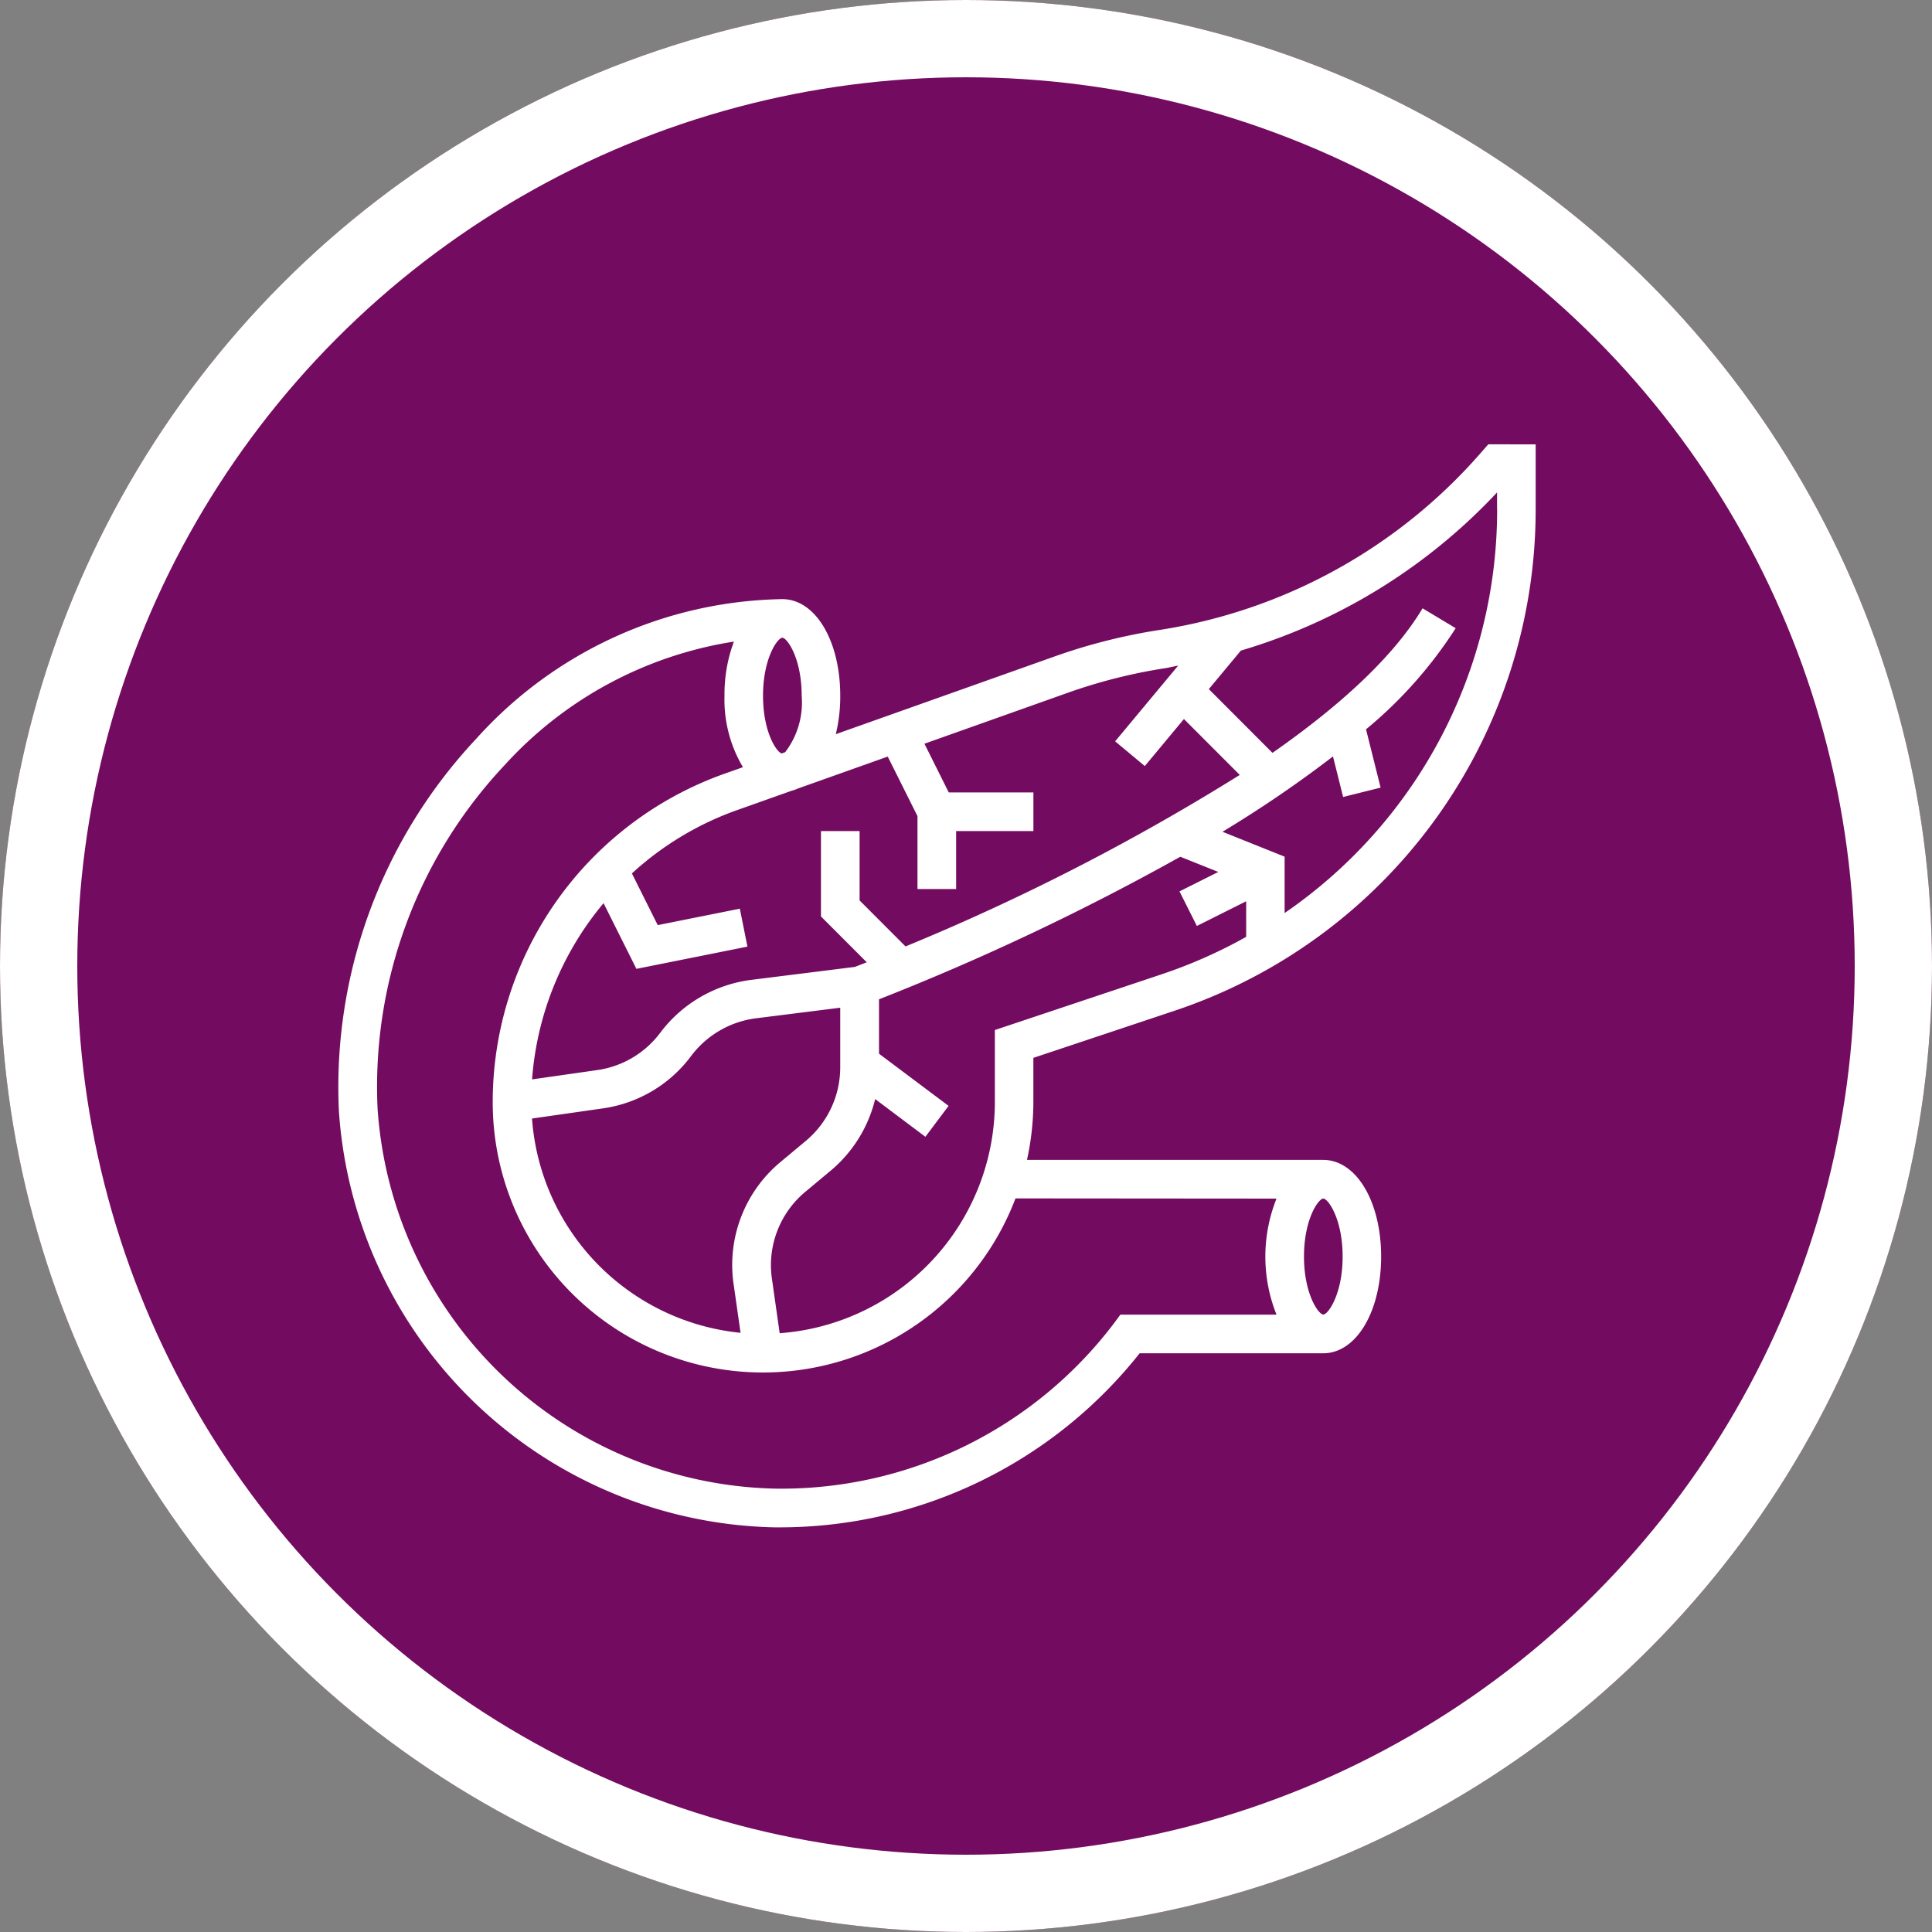 <svg xmlns="http://www.w3.org/2000/svg" width="100" height="100" viewBox="0 0 100 100"><rect x="0" y="0" width="100" height="100" fill="#808080" stroke="none"/><g fill="#730b60" stroke="#fff" stroke-width="4"><circle cx="50" cy="50" r="50" stroke="none"/><circle cx="50" cy="50" r="48" fill="none"/></g><path d="M14810.683,2563.867a25.327,25.327,0,0,1-11,20.9v-2.917l-3.217-1.289a61.5,61.5,0,0,0,5.72-3.9l.524,2.1,1.941-.485-.755-3.017a22.576,22.576,0,0,0,4.641-5.234l-1.714-1.03c-1.558,2.6-4.422,5.146-7.769,7.482l-3.294-3.3,1.659-1.994a29.662,29.662,0,0,0,13.259-8.186v.859Zm-17.32,24.056-8.678,2.9v3.726a12.013,12.013,0,0,1-11.138,11.967l-.4-2.808a4.936,4.936,0,0,1,1.736-4.518l1.3-1.084a6.971,6.971,0,0,0,2.306-3.71l2.6,1.953,1.2-1.6-3.6-2.7v-2.816a128.082,128.082,0,0,0,15.595-7.379l1.966.787-2.009,1.006.9,1.79,2.552-1.278V2586a25.332,25.332,0,0,1-4.322,1.919Zm5.9,11.626a8.089,8.089,0,0,0,0,6.006h-8.081l-.3.405a21.6,21.6,0,0,1-17.585,8.6,21.09,21.09,0,0,1-20.563-19.675,24.287,24.287,0,0,1,6.563-17.759,20.254,20.254,0,0,1,11.881-6.408,7.769,7.769,0,0,0-.487,2.8,6.832,6.832,0,0,0,.955,3.7l-.979.347a18.039,18.039,0,0,0-11.973,16.973,13.987,13.987,0,0,0,27.059,5Zm3.422,3c0,1.939-.751,3-1,3s-1-1.065-1-3,.747-3,1-3,1,1.065,1,3m-28-29.03a4.23,4.23,0,0,1-.854,2.924l-.183.064c-.274-.081-.963-1.127-.963-2.988,0-1.938.753-3,1-3S14774.686,2571.584,14774.686,2573.522Zm-3.521,30.466.358,2.51a12.015,12.015,0,0,1-10.794-11.091l3.654-.523a6.9,6.9,0,0,0,4.583-2.716,4.984,4.984,0,0,1,3.354-1.949l4.362-.548v3.078a4.959,4.959,0,0,1-1.782,3.816l-1.3,1.084a6.928,6.928,0,0,0-2.436,6.338Zm17.3-30.619a27.716,27.716,0,0,1,5.04-1.272c.225-.035.444-.093.669-.133l-3.263,3.919,1.536,1.281,2.025-2.435,2.89,2.893a115.676,115.676,0,0,1-17.3,8.877l-2.377-2.38v-3.59h-2v4.418l2.369,2.372-.611.239-5.369.672a6.991,6.991,0,0,0-4.705,2.733,4.937,4.937,0,0,1-3.269,1.937l-3.368.481a16.049,16.049,0,0,1,3.7-9.121l1.7,3.4,5.747-1.151-.393-1.964-4.25.851-1.337-2.675a15.908,15.908,0,0,1,5.426-3.271l2.832-1.006a2.079,2.079,0,0,0,.35-.124l4.634-1.647,1.54,3.083v3.772h2v-3h4v-2h-4.382l-1.258-2.521Zm21.761-12.86-.42.48a27.693,27.693,0,0,1-16.6,9.13,29.746,29.746,0,0,0-5.408,1.364l-11.345,4.03a8.268,8.268,0,0,0,.23-1.99c0-2.853-1.29-5-3-5a21.756,21.756,0,0,0-15.85,7.237,26.332,26.332,0,0,0-7.1,19.255,23.1,23.1,0,0,0,22.522,21.552c.138,0,.273,0,.409,0a23.75,23.75,0,0,0,18.515-9.009h9.5c1.709,0,3-2.151,3-5.005s-1.29-5.005-3-5.005h-15.33a14.156,14.156,0,0,0,.33-3v-2.281l7.312-2.44a27.354,27.354,0,0,0,18.687-25.957v-3.357Z" transform="translate(-14733.191 -2537.509)" fill="#fff"/></svg>